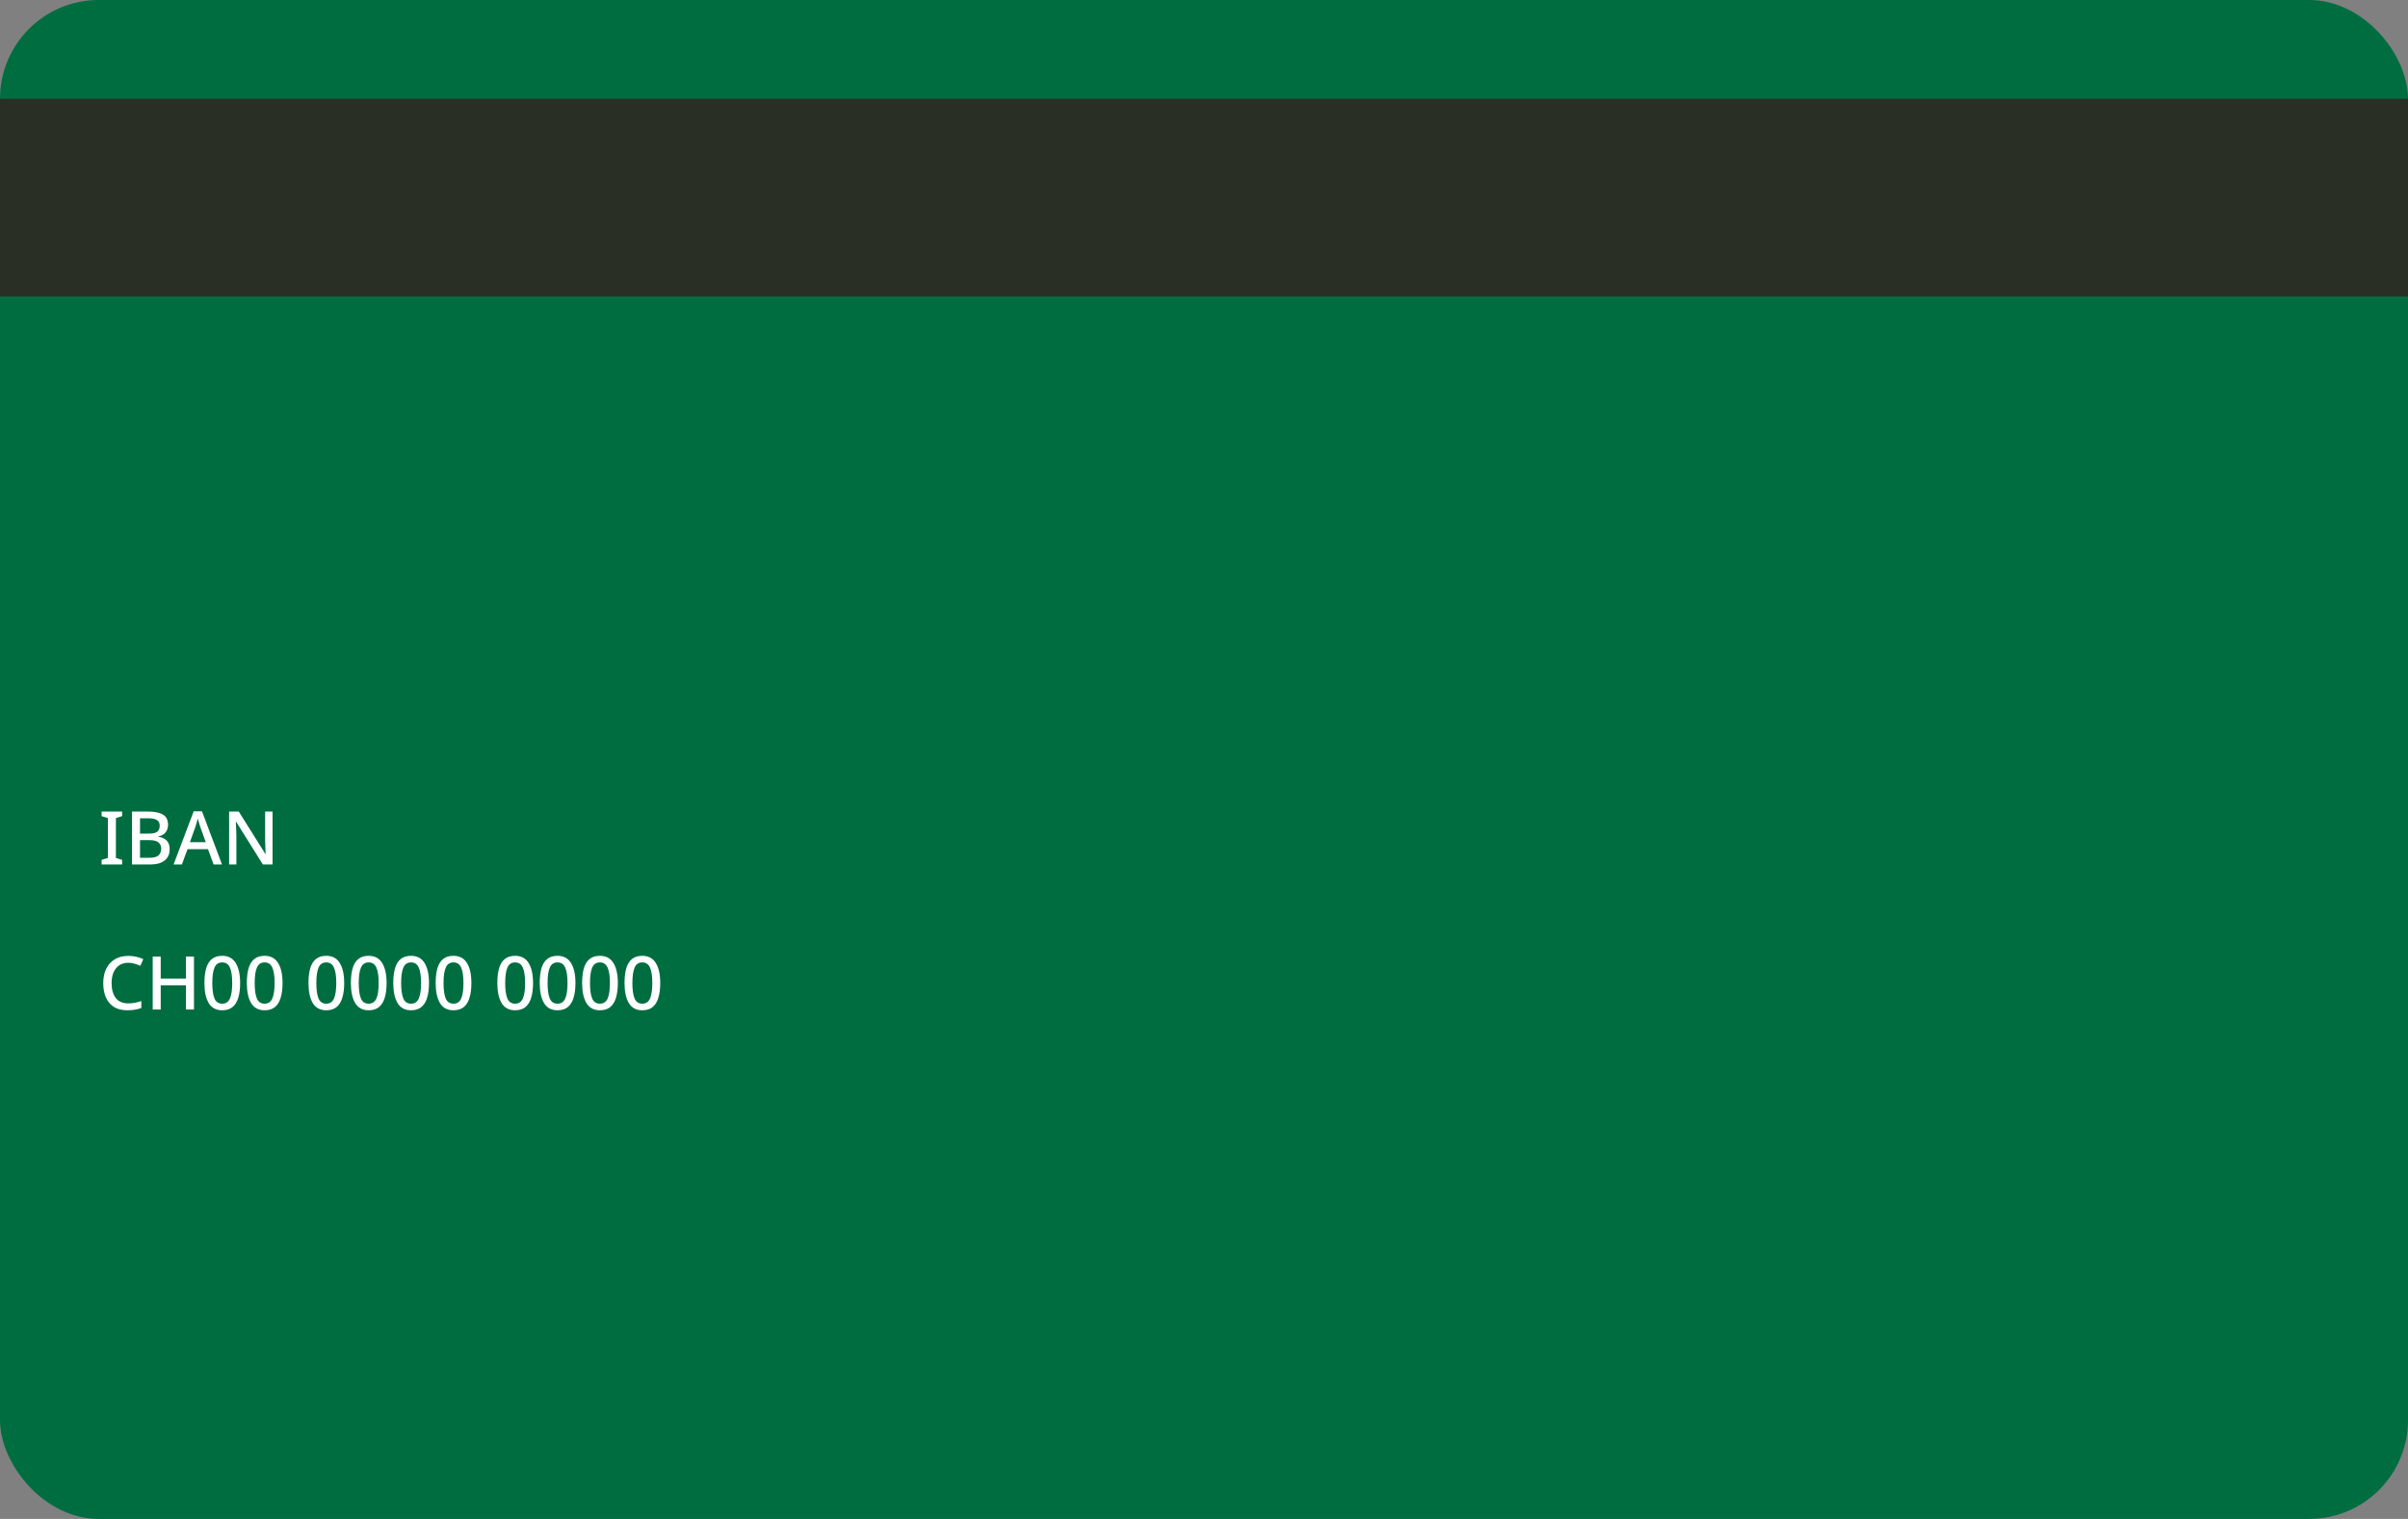 <svg width="390" height="246" viewBox="0 0 390 246" fill="none" xmlns="http://www.w3.org/2000/svg">
    <rect x="0" y="0" width="390" height="246" fill="#808080" stroke="none"/>
    <rect width="390" height="246" rx="16" fill="#006D41"/>
    <rect y="16" width="390" height="32" fill="#302620" fill-opacity="0.86"/>
    <path d="M20.8 155.928C19.944 155.928 19.276 156.224 18.796 156.816C18.316 157.4 18.076 158.204 18.076 159.228C18.076 160.244 18.3 161.044 18.748 161.628C19.196 162.212 19.876 162.504 20.788 162.504C21.156 162.504 21.508 162.472 21.844 162.408C22.188 162.336 22.536 162.244 22.888 162.132V163.248C22.552 163.376 22.208 163.468 21.856 163.524C21.512 163.588 21.104 163.62 20.632 163.62C19.752 163.62 19.024 163.44 18.448 163.08C17.872 162.712 17.44 162.2 17.152 161.544C16.864 160.88 16.72 160.104 16.72 159.216C16.72 158.352 16.876 157.588 17.188 156.924C17.508 156.26 17.972 155.744 18.58 155.376C19.188 155 19.932 154.812 20.812 154.812C21.244 154.812 21.664 154.86 22.072 154.956C22.488 155.044 22.868 155.172 23.212 155.34L22.732 156.42C22.452 156.292 22.148 156.18 21.82 156.084C21.5 155.98 21.16 155.928 20.8 155.928ZM31.418 163.5H30.122V159.588H26.03V163.5H24.734V154.932H26.03V158.484H30.122V154.932H31.418V163.5ZM38.894 159.204C38.894 160.132 38.794 160.924 38.594 161.58C38.402 162.236 38.094 162.74 37.67 163.092C37.246 163.444 36.686 163.62 35.99 163.62C35.006 163.62 34.278 163.232 33.806 162.456C33.342 161.672 33.11 160.588 33.11 159.204C33.11 158.284 33.202 157.496 33.386 156.84C33.578 156.176 33.886 155.672 34.31 155.328C34.734 154.976 35.294 154.8 35.99 154.8C36.966 154.8 37.694 155.188 38.174 155.964C38.654 156.732 38.894 157.812 38.894 159.204ZM34.382 159.204C34.382 160.324 34.502 161.164 34.742 161.724C34.982 162.276 35.398 162.552 35.99 162.552C36.574 162.552 36.99 162.276 37.238 161.724C37.486 161.172 37.61 160.332 37.61 159.204C37.61 158.092 37.486 157.26 37.238 156.708C36.99 156.148 36.574 155.868 35.99 155.868C35.398 155.868 34.982 156.148 34.742 156.708C34.502 157.26 34.382 158.092 34.382 159.204ZM45.761 159.204C45.761 160.132 45.661 160.924 45.462 161.58C45.27 162.236 44.962 162.74 44.538 163.092C44.114 163.444 43.553 163.62 42.858 163.62C41.873 163.62 41.145 163.232 40.673 162.456C40.209 161.672 39.977 160.588 39.977 159.204C39.977 158.284 40.069 157.496 40.254 156.84C40.446 156.176 40.754 155.672 41.178 155.328C41.602 154.976 42.161 154.8 42.858 154.8C43.834 154.8 44.562 155.188 45.041 155.964C45.522 156.732 45.761 157.812 45.761 159.204ZM41.249 159.204C41.249 160.324 41.37 161.164 41.609 161.724C41.849 162.276 42.266 162.552 42.858 162.552C43.441 162.552 43.858 162.276 44.105 161.724C44.353 161.172 44.477 160.332 44.477 159.204C44.477 158.092 44.353 157.26 44.105 156.708C43.858 156.148 43.441 155.868 42.858 155.868C42.266 155.868 41.849 156.148 41.609 156.708C41.37 157.26 41.249 158.092 41.249 159.204ZM55.746 159.204C55.746 160.132 55.646 160.924 55.446 161.58C55.254 162.236 54.946 162.74 54.522 163.092C54.098 163.444 53.538 163.62 52.842 163.62C51.858 163.62 51.13 163.232 50.658 162.456C50.194 161.672 49.962 160.588 49.962 159.204C49.962 158.284 50.054 157.496 50.238 156.84C50.43 156.176 50.738 155.672 51.162 155.328C51.586 154.976 52.146 154.8 52.842 154.8C53.818 154.8 54.546 155.188 55.026 155.964C55.506 156.732 55.746 157.812 55.746 159.204ZM51.234 159.204C51.234 160.324 51.354 161.164 51.594 161.724C51.834 162.276 52.25 162.552 52.842 162.552C53.426 162.552 53.842 162.276 54.09 161.724C54.338 161.172 54.462 160.332 54.462 159.204C54.462 158.092 54.338 157.26 54.09 156.708C53.842 156.148 53.426 155.868 52.842 155.868C52.25 155.868 51.834 156.148 51.594 156.708C51.354 157.26 51.234 158.092 51.234 159.204ZM62.613 159.204C62.613 160.132 62.513 160.924 62.313 161.58C62.121 162.236 61.813 162.74 61.389 163.092C60.965 163.444 60.405 163.62 59.709 163.62C58.725 163.62 57.997 163.232 57.525 162.456C57.061 161.672 56.829 160.588 56.829 159.204C56.829 158.284 56.921 157.496 57.105 156.84C57.297 156.176 57.605 155.672 58.029 155.328C58.453 154.976 59.013 154.8 59.709 154.8C60.685 154.8 61.413 155.188 61.893 155.964C62.373 156.732 62.613 157.812 62.613 159.204ZM58.101 159.204C58.101 160.324 58.221 161.164 58.461 161.724C58.701 162.276 59.117 162.552 59.709 162.552C60.293 162.552 60.709 162.276 60.957 161.724C61.205 161.172 61.329 160.332 61.329 159.204C61.329 158.092 61.205 157.26 60.957 156.708C60.709 156.148 60.293 155.868 59.709 155.868C59.117 155.868 58.701 156.148 58.461 156.708C58.221 157.26 58.101 158.092 58.101 159.204ZM69.48 159.204C69.48 160.132 69.38 160.924 69.18 161.58C68.988 162.236 68.68 162.74 68.256 163.092C67.832 163.444 67.272 163.62 66.576 163.62C65.592 163.62 64.864 163.232 64.392 162.456C63.928 161.672 63.696 160.588 63.696 159.204C63.696 158.284 63.788 157.496 63.972 156.84C64.164 156.176 64.472 155.672 64.896 155.328C65.32 154.976 65.88 154.8 66.576 154.8C67.552 154.8 68.28 155.188 68.76 155.964C69.24 156.732 69.48 157.812 69.48 159.204ZM64.968 159.204C64.968 160.324 65.088 161.164 65.328 161.724C65.568 162.276 65.984 162.552 66.576 162.552C67.16 162.552 67.576 162.276 67.824 161.724C68.072 161.172 68.196 160.332 68.196 159.204C68.196 158.092 68.072 157.26 67.824 156.708C67.576 156.148 67.16 155.868 66.576 155.868C65.984 155.868 65.568 156.148 65.328 156.708C65.088 157.26 64.968 158.092 64.968 159.204ZM76.347 159.204C76.347 160.132 76.247 160.924 76.047 161.58C75.855 162.236 75.547 162.74 75.123 163.092C74.699 163.444 74.139 163.62 73.443 163.62C72.459 163.62 71.731 163.232 71.259 162.456C70.795 161.672 70.563 160.588 70.563 159.204C70.563 158.284 70.655 157.496 70.839 156.84C71.031 156.176 71.339 155.672 71.763 155.328C72.187 154.976 72.747 154.8 73.443 154.8C74.419 154.8 75.147 155.188 75.627 155.964C76.107 156.732 76.347 157.812 76.347 159.204ZM71.835 159.204C71.835 160.324 71.955 161.164 72.195 161.724C72.435 162.276 72.851 162.552 73.443 162.552C74.027 162.552 74.443 162.276 74.691 161.724C74.939 161.172 75.063 160.332 75.063 159.204C75.063 158.092 74.939 157.26 74.691 156.708C74.443 156.148 74.027 155.868 73.443 155.868C72.851 155.868 72.435 156.148 72.195 156.708C71.955 157.26 71.835 158.092 71.835 159.204ZM86.332 159.204C86.332 160.132 86.232 160.924 86.032 161.58C85.84 162.236 85.532 162.74 85.108 163.092C84.684 163.444 84.124 163.62 83.428 163.62C82.444 163.62 81.716 163.232 81.244 162.456C80.78 161.672 80.548 160.588 80.548 159.204C80.548 158.284 80.64 157.496 80.824 156.84C81.016 156.176 81.324 155.672 81.748 155.328C82.172 154.976 82.732 154.8 83.428 154.8C84.404 154.8 85.132 155.188 85.612 155.964C86.092 156.732 86.332 157.812 86.332 159.204ZM81.82 159.204C81.82 160.324 81.94 161.164 82.18 161.724C82.42 162.276 82.836 162.552 83.428 162.552C84.012 162.552 84.428 162.276 84.676 161.724C84.924 161.172 85.048 160.332 85.048 159.204C85.048 158.092 84.924 157.26 84.676 156.708C84.428 156.148 84.012 155.868 83.428 155.868C82.836 155.868 82.42 156.148 82.18 156.708C81.94 157.26 81.82 158.092 81.82 159.204ZM93.199 159.204C93.199 160.132 93.099 160.924 92.899 161.58C92.707 162.236 92.399 162.74 91.975 163.092C91.551 163.444 90.991 163.62 90.295 163.62C89.311 163.62 88.583 163.232 88.111 162.456C87.647 161.672 87.415 160.588 87.415 159.204C87.415 158.284 87.507 157.496 87.691 156.84C87.883 156.176 88.191 155.672 88.615 155.328C89.039 154.976 89.599 154.8 90.295 154.8C91.271 154.8 91.999 155.188 92.479 155.964C92.959 156.732 93.199 157.812 93.199 159.204ZM88.687 159.204C88.687 160.324 88.807 161.164 89.047 161.724C89.287 162.276 89.703 162.552 90.295 162.552C90.879 162.552 91.295 162.276 91.543 161.724C91.791 161.172 91.915 160.332 91.915 159.204C91.915 158.092 91.791 157.26 91.543 156.708C91.295 156.148 90.879 155.868 90.295 155.868C89.703 155.868 89.287 156.148 89.047 156.708C88.807 157.26 88.687 158.092 88.687 159.204ZM100.066 159.204C100.066 160.132 99.966 160.924 99.766 161.58C99.574 162.236 99.266 162.74 98.842 163.092C98.418 163.444 97.858 163.62 97.162 163.62C96.178 163.62 95.45 163.232 94.978 162.456C94.514 161.672 94.282 160.588 94.282 159.204C94.282 158.284 94.374 157.496 94.558 156.84C94.75 156.176 95.058 155.672 95.482 155.328C95.906 154.976 96.466 154.8 97.162 154.8C98.138 154.8 98.866 155.188 99.346 155.964C99.826 156.732 100.066 157.812 100.066 159.204ZM95.554 159.204C95.554 160.324 95.674 161.164 95.914 161.724C96.154 162.276 96.57 162.552 97.162 162.552C97.746 162.552 98.162 162.276 98.41 161.724C98.658 161.172 98.782 160.332 98.782 159.204C98.782 158.092 98.658 157.26 98.41 156.708C98.162 156.148 97.746 155.868 97.162 155.868C96.57 155.868 96.154 156.148 95.914 156.708C95.674 157.26 95.554 158.092 95.554 159.204ZM106.933 159.204C106.933 160.132 106.833 160.924 106.633 161.58C106.441 162.236 106.133 162.74 105.709 163.092C105.285 163.444 104.725 163.62 104.029 163.62C103.045 163.62 102.317 163.232 101.845 162.456C101.381 161.672 101.149 160.588 101.149 159.204C101.149 158.284 101.241 157.496 101.425 156.84C101.617 156.176 101.925 155.672 102.349 155.328C102.773 154.976 103.333 154.8 104.029 154.8C105.005 154.8 105.733 155.188 106.213 155.964C106.693 156.732 106.933 157.812 106.933 159.204ZM102.421 159.204C102.421 160.324 102.541 161.164 102.781 161.724C103.021 162.276 103.437 162.552 104.029 162.552C104.613 162.552 105.029 162.276 105.277 161.724C105.525 161.172 105.649 160.332 105.649 159.204C105.649 158.092 105.525 157.26 105.277 156.708C105.029 156.148 104.613 155.868 104.029 155.868C103.437 155.868 103.021 156.148 102.781 156.708C102.541 157.26 102.421 158.092 102.421 159.204Z" fill="white"/>
    <path d="M19.78 140H16.456V139.256L17.476 138.956V132.488L16.456 132.176V131.432H19.78V132.176L18.772 132.488V138.956L19.78 139.256V140ZM23.89 131.432C24.978 131.432 25.802 131.592 26.362 131.912C26.93 132.232 27.214 132.784 27.214 133.568C27.214 134.072 27.078 134.492 26.806 134.828C26.542 135.156 26.162 135.364 25.666 135.452V135.512C26.002 135.568 26.306 135.672 26.578 135.824C26.858 135.976 27.078 136.192 27.238 136.472C27.398 136.744 27.478 137.104 27.478 137.552C27.478 138.328 27.206 138.932 26.662 139.364C26.118 139.788 25.382 140 24.454 140H21.382V131.432H23.89ZM24.106 135.008C24.778 135.008 25.238 134.9 25.486 134.684C25.742 134.468 25.87 134.148 25.87 133.724C25.87 133.3 25.718 132.996 25.414 132.812C25.11 132.62 24.626 132.524 23.962 132.524H22.678V135.008H24.106ZM22.678 136.064V138.92H24.25C24.938 138.92 25.418 138.784 25.69 138.512C25.97 138.24 26.11 137.88 26.11 137.432C26.11 137.024 25.966 136.696 25.678 136.448C25.398 136.192 24.894 136.064 24.166 136.064H22.678ZM34.597 140L33.685 137.528H30.373L29.461 140H28.117L31.369 131.396H32.713L35.953 140H34.597ZM32.461 133.988C32.437 133.9 32.393 133.768 32.329 133.592C32.273 133.416 32.217 133.232 32.161 133.04C32.105 132.848 32.061 132.692 32.029 132.572C31.965 132.82 31.893 133.084 31.813 133.364C31.733 133.644 31.669 133.852 31.621 133.988L30.757 136.4H33.325L32.461 133.988ZM44.141 140H42.569L38.237 133.076H38.189C38.205 133.396 38.225 133.764 38.249 134.18C38.273 134.588 38.285 135.008 38.285 135.44V140H37.109V131.432H38.669L42.989 138.32H43.025C43.017 138.152 43.005 137.94 42.989 137.684C42.981 137.428 42.973 137.156 42.965 136.868C42.957 136.572 42.949 136.296 42.941 136.04V131.432H44.141V140Z" fill="white"/>
</svg>

